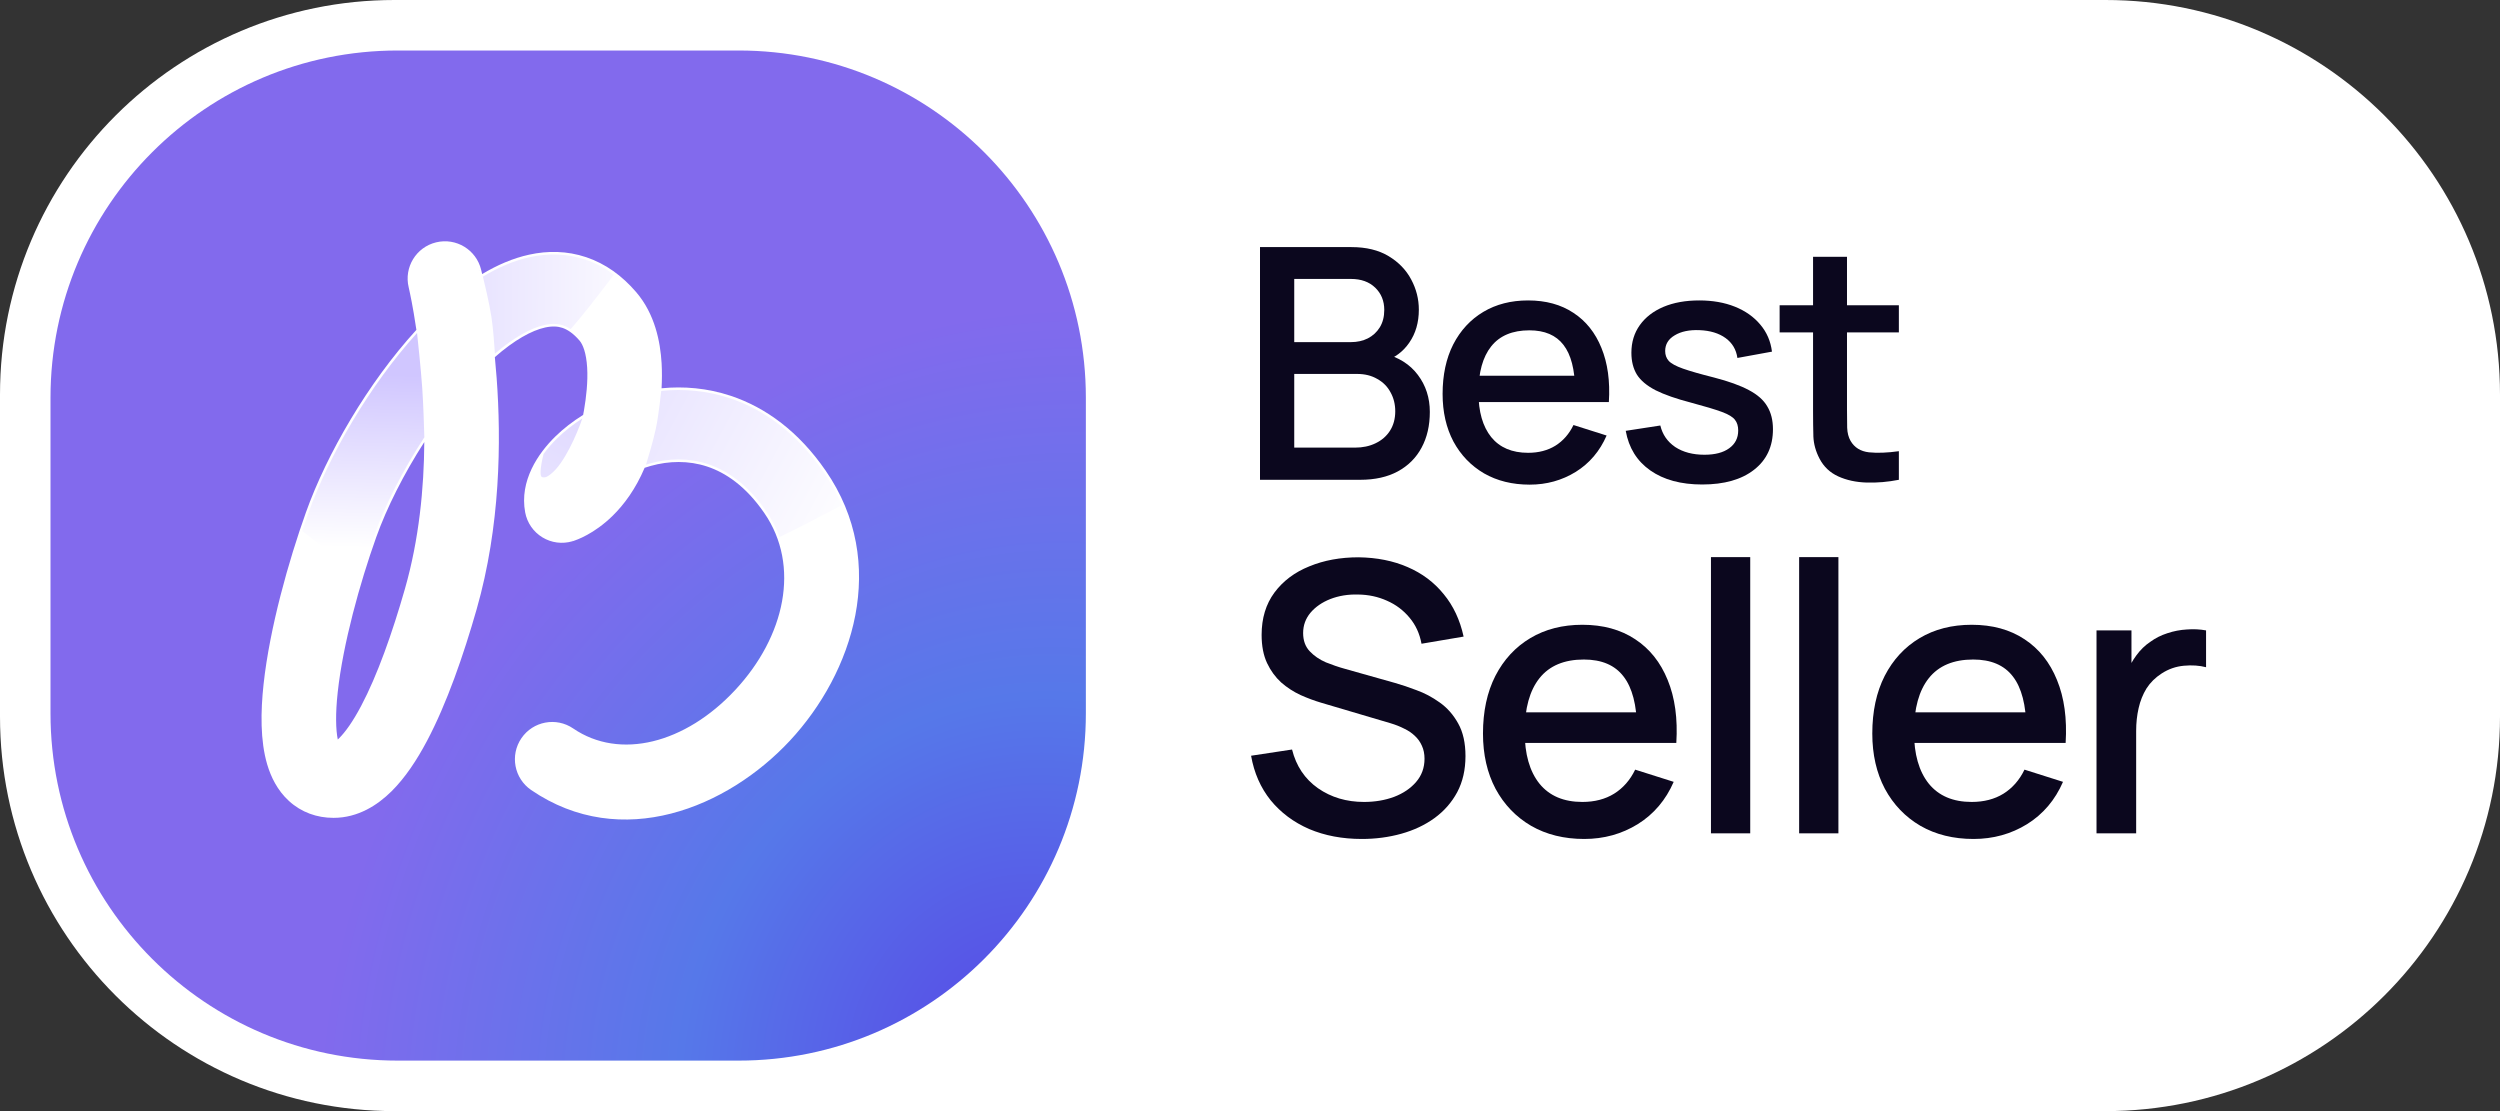<?xml version="1.0" encoding="UTF-8"?> <svg xmlns="http://www.w3.org/2000/svg" width="99" height="44" viewBox="0 0 99 44" fill="none"><rect x="0" y="0" width="99" height="44" fill="#333333" stroke="none"/><path d="M0 15.625C0 6.996 6.996 0 15.625 0H83.375C92.004 0 99 6.996 99 15.625V28.375C99 37.004 92.004 44 83.375 44H15.625C6.996 44 0 37.004 0 28.375V15.625Z" fill="white"></path><path d="M2 15.75C2 8.156 8.156 2 15.75 2H29.25C36.844 2 43 8.156 43 15.75V28.25C43 35.844 36.844 42 29.25 42H15.75C8.156 42 2 35.844 2 28.25V15.75Z" fill="url(#paint0_radial_757_216)"></path><path d="M75.195 19C74.76 19.085 74.334 19.122 73.916 19.109C73.498 19.096 73.124 19.015 72.796 18.866C72.467 18.716 72.22 18.482 72.053 18.162C71.904 17.876 71.823 17.586 71.81 17.292C71.802 16.993 71.797 16.656 71.797 16.28V10.169H73.141V16.216C73.141 16.494 73.143 16.735 73.148 16.94C73.156 17.144 73.201 17.317 73.282 17.458C73.436 17.723 73.679 17.874 74.012 17.912C74.349 17.946 74.743 17.931 75.195 17.867V19ZM70.473 13.164V12.089H75.195V13.164H70.473Z" fill="#0B071E"></path><path d="M67.406 19.186C66.566 19.186 65.881 19 65.352 18.629C64.823 18.258 64.499 17.735 64.379 17.061L65.749 16.85C65.834 17.208 66.03 17.492 66.337 17.701C66.649 17.906 67.035 18.008 67.496 18.008C67.914 18.008 68.24 17.923 68.475 17.752C68.713 17.581 68.833 17.347 68.833 17.048C68.833 16.873 68.79 16.733 68.705 16.626C68.624 16.515 68.451 16.41 68.187 16.312C67.922 16.214 67.519 16.093 66.977 15.948C66.384 15.794 65.913 15.63 65.563 15.455C65.217 15.276 64.97 15.069 64.821 14.834C64.676 14.595 64.603 14.307 64.603 13.97C64.603 13.552 64.714 13.187 64.936 12.876C65.158 12.565 65.469 12.324 65.87 12.153C66.275 11.982 66.749 11.897 67.291 11.897C67.82 11.897 68.291 11.98 68.705 12.146C69.119 12.313 69.454 12.55 69.71 12.857C69.966 13.16 70.119 13.516 70.17 13.925L68.801 14.175C68.754 13.842 68.598 13.58 68.334 13.388C68.069 13.196 67.726 13.091 67.303 13.074C66.898 13.057 66.57 13.126 66.318 13.279C66.066 13.428 65.941 13.635 65.941 13.9C65.941 14.053 65.987 14.184 66.081 14.29C66.179 14.397 66.367 14.499 66.644 14.597C66.922 14.695 67.331 14.813 67.873 14.949C68.453 15.099 68.914 15.265 69.255 15.448C69.597 15.628 69.84 15.843 69.985 16.095C70.134 16.342 70.209 16.643 70.209 16.997C70.209 17.68 69.959 18.215 69.46 18.603C68.965 18.991 68.28 19.186 67.406 19.186Z" fill="#0B071E"></path><path d="M60.576 19.192C59.889 19.192 59.285 19.043 58.765 18.744C58.249 18.441 57.846 18.021 57.555 17.483C57.27 16.942 57.127 16.314 57.127 15.602C57.127 14.847 57.267 14.192 57.549 13.637C57.835 13.083 58.232 12.654 58.739 12.351C59.247 12.048 59.838 11.897 60.512 11.897C61.216 11.897 61.815 12.061 62.31 12.39C62.805 12.714 63.174 13.177 63.417 13.778C63.664 14.38 63.763 15.094 63.711 15.922H62.374V15.436C62.365 14.634 62.212 14.041 61.913 13.657C61.619 13.273 61.169 13.081 60.563 13.081C59.893 13.081 59.39 13.292 59.053 13.714C58.716 14.137 58.547 14.747 58.547 15.544C58.547 16.304 58.716 16.892 59.053 17.311C59.39 17.724 59.876 17.931 60.512 17.931C60.93 17.931 61.29 17.837 61.593 17.65C61.9 17.458 62.139 17.185 62.31 16.831L63.622 17.247C63.353 17.865 62.946 18.345 62.4 18.686C61.853 19.023 61.246 19.192 60.576 19.192ZM58.112 15.922V14.879H63.046V15.922H58.112Z" fill="#0B071E"></path><path d="M49.896 19V9.785H53.518C54.102 9.785 54.593 9.905 54.989 10.143C55.386 10.382 55.685 10.692 55.885 11.071C56.086 11.447 56.186 11.844 56.186 12.262C56.186 12.769 56.06 13.204 55.809 13.567C55.561 13.93 55.226 14.177 54.804 14.309L54.791 13.996C55.38 14.141 55.832 14.425 56.148 14.847C56.463 15.265 56.621 15.753 56.621 16.312C56.621 16.854 56.512 17.325 56.295 17.726C56.081 18.127 55.768 18.441 55.354 18.667C54.945 18.889 54.448 19 53.863 19H49.896ZM51.252 17.726H53.658C53.961 17.726 54.232 17.669 54.471 17.554C54.714 17.438 54.904 17.274 55.041 17.061C55.181 16.843 55.252 16.585 55.252 16.287C55.252 16.009 55.19 15.76 55.066 15.538C54.947 15.312 54.772 15.135 54.541 15.007C54.315 14.874 54.049 14.808 53.742 14.808H51.252V17.726ZM51.252 13.548H53.498C53.746 13.548 53.968 13.499 54.164 13.401C54.364 13.298 54.522 13.153 54.638 12.966C54.757 12.774 54.817 12.543 54.817 12.274C54.817 11.916 54.697 11.622 54.458 11.391C54.219 11.161 53.899 11.046 53.498 11.046H51.252V13.548Z" fill="#0B071E"></path><path d="M83.022 33V24.964H84.406V26.913L84.213 26.66C84.312 26.402 84.441 26.167 84.6 25.953C84.758 25.735 84.942 25.557 85.15 25.418C85.354 25.269 85.579 25.155 85.827 25.076C86.08 24.991 86.338 24.942 86.601 24.927C86.864 24.907 87.117 24.919 87.36 24.964V26.422C87.097 26.353 86.805 26.333 86.482 26.363C86.165 26.392 85.872 26.494 85.604 26.668C85.351 26.831 85.15 27.03 85.001 27.263C84.858 27.496 84.753 27.757 84.689 28.044C84.624 28.327 84.592 28.627 84.592 28.945V33H83.022Z" fill="#0B071E"></path><path d="M78.153 33.223C77.355 33.223 76.653 33.05 76.048 32.702C75.447 32.35 74.979 31.861 74.641 31.236C74.309 30.607 74.143 29.877 74.143 29.049C74.143 28.171 74.306 27.41 74.634 26.765C74.966 26.12 75.428 25.621 76.018 25.269C76.608 24.917 77.295 24.741 78.079 24.741C78.897 24.741 79.594 24.932 80.17 25.314C80.745 25.691 81.174 26.229 81.457 26.928C81.745 27.628 81.859 28.459 81.799 29.421H80.244V28.855C80.234 27.923 80.056 27.233 79.709 26.787C79.366 26.34 78.843 26.117 78.138 26.117C77.36 26.117 76.774 26.363 76.382 26.854C75.991 27.345 75.795 28.054 75.795 28.982C75.795 29.865 75.991 30.549 76.382 31.036C76.774 31.517 77.34 31.757 78.079 31.757C78.565 31.757 78.984 31.648 79.337 31.43C79.694 31.207 79.971 30.889 80.17 30.478L81.695 30.961C81.383 31.68 80.909 32.239 80.274 32.635C79.639 33.027 78.932 33.223 78.153 33.223ZM75.289 29.421V28.208H81.025V29.421H75.289Z" fill="#0B071E"></path><path d="M71.246 33V22.062H72.801V33H71.246Z" fill="#0B071E"></path><path d="M67.754 33V22.062H69.309V33H67.754Z" fill="#0B071E"></path><path d="M62.736 33.223C61.938 33.223 61.236 33.05 60.631 32.702C60.03 32.35 59.562 31.861 59.224 31.236C58.892 30.607 58.726 29.877 58.726 29.049C58.726 28.171 58.889 27.41 59.217 26.765C59.549 26.12 60.011 25.621 60.601 25.269C61.191 24.917 61.878 24.741 62.662 24.741C63.48 24.741 64.177 24.932 64.753 25.314C65.328 25.691 65.757 26.229 66.04 26.928C66.328 27.628 66.442 28.459 66.382 29.421H64.827V28.855C64.817 27.923 64.639 27.233 64.291 26.787C63.949 26.34 63.426 26.117 62.721 26.117C61.943 26.117 61.357 26.363 60.965 26.854C60.574 27.345 60.378 28.054 60.378 28.982C60.378 29.865 60.574 30.549 60.965 31.036C61.357 31.517 61.923 31.757 62.662 31.757C63.148 31.757 63.567 31.648 63.919 31.43C64.277 31.207 64.554 30.889 64.753 30.478L66.278 30.961C65.966 31.68 65.492 32.239 64.857 32.635C64.222 33.027 63.515 33.223 62.736 33.223ZM59.872 29.421V28.208H65.609V29.421H59.872Z" fill="#0B071E"></path><path d="M53.926 33.223C53.157 33.223 52.462 33.092 51.842 32.829C51.227 32.561 50.719 32.181 50.317 31.69C49.92 31.194 49.662 30.606 49.543 29.927L51.165 29.681C51.329 30.336 51.671 30.847 52.192 31.214C52.713 31.576 53.321 31.757 54.015 31.757C54.447 31.757 54.843 31.69 55.206 31.556C55.568 31.417 55.858 31.221 56.076 30.968C56.299 30.71 56.411 30.403 56.411 30.046C56.411 29.852 56.376 29.681 56.307 29.532C56.242 29.384 56.151 29.255 56.032 29.145C55.917 29.031 55.776 28.935 55.607 28.855C55.444 28.771 55.263 28.699 55.064 28.64L52.319 27.828C52.051 27.749 51.778 27.647 51.5 27.523C51.222 27.394 50.967 27.228 50.734 27.025C50.506 26.817 50.319 26.561 50.176 26.259C50.032 25.951 49.96 25.579 49.96 25.142C49.96 24.483 50.129 23.925 50.466 23.468C50.808 23.007 51.27 22.66 51.85 22.427C52.43 22.188 53.08 22.069 53.799 22.069C54.524 22.079 55.171 22.208 55.741 22.456C56.317 22.704 56.793 23.061 57.17 23.528C57.552 23.989 57.815 24.55 57.959 25.209L56.292 25.492C56.218 25.09 56.059 24.745 55.816 24.458C55.573 24.165 55.275 23.942 54.923 23.788C54.571 23.629 54.189 23.548 53.777 23.543C53.38 23.533 53.016 23.592 52.683 23.721C52.356 23.85 52.093 24.031 51.895 24.264C51.701 24.497 51.604 24.765 51.604 25.068C51.604 25.366 51.691 25.606 51.865 25.79C52.038 25.973 52.252 26.12 52.505 26.229C52.763 26.333 53.018 26.42 53.271 26.489L55.25 27.047C55.498 27.117 55.779 27.211 56.091 27.33C56.409 27.444 56.714 27.605 57.006 27.814C57.304 28.022 57.55 28.3 57.743 28.647C57.936 28.989 58.033 29.421 58.033 29.942C58.033 30.482 57.924 30.959 57.706 31.37C57.487 31.777 57.187 32.119 56.805 32.397C56.428 32.67 55.992 32.876 55.496 33.015C55 33.154 54.476 33.223 53.926 33.223Z" fill="#0B071E"></path><path fill-rule="evenodd" clip-rule="evenodd" d="M17.27 9.597C18.063 9.404 18.861 9.891 19.053 10.683L17.619 11.031C19.053 10.683 19.053 10.684 19.053 10.684L19.054 10.685L19.054 10.687L19.056 10.693L19.06 10.713C19.064 10.729 19.069 10.752 19.076 10.78C19.081 10.801 19.086 10.826 19.092 10.854C19.685 10.498 20.31 10.225 20.958 10.084C21.684 9.925 22.454 9.929 23.214 10.185C23.975 10.441 24.637 10.919 25.194 11.57C25.935 12.436 26.149 13.53 26.2 14.388C26.219 14.725 26.215 15.058 26.198 15.376C27.069 15.29 28 15.364 28.931 15.672C30.329 16.136 31.632 17.095 32.695 18.636C35.23 22.31 33.77 26.656 31.28 29.331C28.816 31.978 24.613 33.731 21.034 31.285C20.361 30.825 20.188 29.907 20.648 29.233C21.108 28.56 22.027 28.387 22.7 28.848C24.541 30.105 27.136 29.45 29.119 27.319C31.077 25.215 31.713 22.413 30.264 20.312C29.529 19.247 28.732 18.717 28.003 18.475C27.26 18.229 26.486 18.25 25.77 18.45C25.688 18.473 25.607 18.498 25.527 18.525C25.176 19.355 24.721 19.975 24.256 20.43C23.888 20.789 23.531 21.029 23.247 21.183C23.106 21.261 22.982 21.317 22.884 21.357C22.835 21.377 22.792 21.393 22.756 21.405C22.738 21.412 22.722 21.417 22.707 21.422L22.687 21.428L22.678 21.431L22.674 21.432L22.672 21.433C22.671 21.433 22.67 21.433 22.248 20.018L22.67 21.433C22.269 21.553 21.836 21.497 21.479 21.279C21.121 21.061 20.873 20.701 20.797 20.29C20.563 19.038 21.314 17.948 21.992 17.285C22.31 16.974 22.681 16.685 23.092 16.431C23.104 16.372 23.116 16.311 23.126 16.248C23.214 15.733 23.285 15.123 23.252 14.561C23.217 13.971 23.081 13.642 22.951 13.489C22.685 13.179 22.453 13.045 22.273 12.984C22.092 12.923 21.873 12.906 21.588 12.969C21.052 13.086 20.369 13.465 19.596 14.142C19.622 14.405 19.646 14.681 19.667 14.966C19.852 17.466 19.817 20.83 18.875 24.127C18.356 25.943 17.696 27.856 16.907 29.344C16.515 30.084 16.051 30.795 15.501 31.339C14.955 31.878 14.184 32.387 13.207 32.387C12.551 32.387 11.933 32.168 11.442 31.718C10.981 31.297 10.727 30.761 10.582 30.275C10.302 29.329 10.32 28.175 10.438 27.09C10.68 24.866 11.428 22.212 12.117 20.284C12.939 17.981 14.576 15.153 16.489 13.063C16.454 12.819 16.418 12.597 16.384 12.401C16.327 12.065 16.275 11.803 16.238 11.628C16.22 11.54 16.206 11.475 16.196 11.433L16.186 11.388L16.184 11.38L16.184 11.379L16.184 11.379C15.992 10.587 16.478 9.789 17.27 9.597ZM16.802 17.506C15.987 18.773 15.313 20.113 14.897 21.277C14.249 23.093 13.581 25.505 13.374 27.409C13.28 28.269 13.297 28.895 13.376 29.285C13.392 29.271 13.408 29.255 13.425 29.238C13.675 28.991 13.974 28.573 14.298 27.961C14.943 26.745 15.536 25.064 16.036 23.316C16.595 21.358 16.791 19.333 16.802 17.506ZM13.16 29.44C13.16 29.439 13.161 29.439 13.164 29.438C13.161 29.439 13.16 29.44 13.16 29.44Z" fill="white"></path><path fill-rule="evenodd" clip-rule="evenodd" d="M17.294 9.696C18.032 9.517 18.775 9.97 18.954 10.707L17.619 11.031C18.954 10.707 18.954 10.707 18.954 10.707L18.955 10.711L18.957 10.717L18.961 10.736C18.965 10.752 18.97 10.774 18.977 10.803C18.988 10.854 19.004 10.926 19.023 11.016C19.056 10.995 19.09 10.975 19.123 10.954C19.715 10.597 20.337 10.324 20.98 10.183C21.691 10.028 22.441 10.033 23.182 10.282C23.587 10.418 23.963 10.619 24.311 10.877C24.6 11.092 24.869 11.346 25.117 11.636C25.837 12.477 26.048 13.545 26.098 14.394C26.12 14.769 26.112 15.14 26.089 15.49C26.129 15.485 26.17 15.481 26.21 15.477C27.069 15.392 27.984 15.466 28.899 15.769C30.274 16.224 31.56 17.169 32.611 18.693C32.907 19.122 33.148 19.561 33.338 20.005C34.755 23.308 33.384 26.921 31.206 29.261C28.758 31.891 24.61 33.606 21.092 31.201C20.465 30.773 20.304 29.918 20.732 29.291C21.161 28.664 22.016 28.503 22.643 28.932C24.543 30.23 27.194 29.537 29.194 27.388C30.874 25.582 31.607 23.248 30.874 21.264C30.745 20.915 30.571 20.577 30.348 20.254C29.602 19.173 28.787 18.628 28.035 18.379C27.27 18.125 26.475 18.147 25.743 18.352C25.689 18.367 25.635 18.383 25.582 18.4C25.538 18.414 25.494 18.429 25.451 18.444C25.103 19.282 24.648 19.904 24.185 20.357C23.825 20.709 23.476 20.943 23.199 21.094C23.061 21.169 22.941 21.224 22.846 21.262C22.798 21.282 22.757 21.297 22.722 21.309C22.705 21.315 22.69 21.32 22.676 21.325L22.657 21.331L22.649 21.333L22.645 21.334L22.643 21.335C22.643 21.335 22.641 21.336 22.248 20.018L22.641 21.336C22.268 21.447 21.864 21.395 21.532 21.192C21.199 20.989 20.968 20.654 20.897 20.271C20.734 19.397 21.071 18.599 21.525 17.977C21.695 17.744 21.881 17.536 22.064 17.358C22.354 17.074 22.689 16.809 23.06 16.571C23.101 16.545 23.142 16.52 23.183 16.494C23.199 16.421 23.213 16.344 23.227 16.266C23.315 15.747 23.387 15.128 23.354 14.555C23.319 13.956 23.179 13.6 23.028 13.423C22.875 13.245 22.731 13.12 22.599 13.033C22.493 12.963 22.395 12.918 22.306 12.887C22.105 12.82 21.867 12.803 21.566 12.869C21.024 12.988 20.351 13.358 19.599 14.004C19.563 14.035 19.526 14.067 19.489 14.1C19.517 14.379 19.543 14.67 19.566 14.974C19.75 17.467 19.715 20.818 18.777 24.099C18.259 25.913 17.601 27.818 16.817 29.296C16.427 30.032 15.97 30.733 15.429 31.266C14.894 31.795 14.147 32.285 13.207 32.285C12.574 32.285 11.982 32.074 11.511 31.643C11.068 31.238 10.821 30.721 10.68 30.246C10.405 29.32 10.422 28.183 10.54 27.101C10.752 25.149 11.356 22.861 11.968 21.027C12.05 20.782 12.132 20.545 12.213 20.318C13.024 18.046 14.634 15.26 16.515 13.186C16.542 13.156 16.57 13.126 16.597 13.096C16.559 12.832 16.521 12.594 16.485 12.384C16.427 12.046 16.375 11.783 16.338 11.607C16.32 11.519 16.305 11.453 16.296 11.41L16.285 11.365L16.283 11.356L16.283 11.354C16.104 10.617 16.557 9.875 17.294 9.696ZM16.904 17.165C16.871 17.216 16.837 17.267 16.804 17.318C15.945 18.63 15.234 20.031 14.802 21.243C14.625 21.736 14.447 22.274 14.278 22.834C13.822 24.338 13.424 26.002 13.273 27.398C13.166 28.381 13.2 29.074 13.316 29.463L13.317 29.467C13.364 29.433 13.424 29.383 13.497 29.311C13.758 29.053 14.062 28.625 14.389 28.009C15.038 26.783 15.633 25.094 16.134 23.344C16.732 21.253 16.916 19.086 16.904 17.165Z" fill="white"></path><path fill-rule="evenodd" clip-rule="evenodd" d="M25.582 18.4C25.66 18.146 25.869 17.458 25.97 16.98C26.091 16.412 26.183 15.486 26.183 15.486L26.21 15.477C27.069 15.392 27.984 15.466 28.899 15.769C30.274 16.224 31.56 17.169 32.611 18.693C32.907 19.122 33.148 19.561 33.338 20.005C32.498 20.45 31.527 20.953 30.874 21.264C30.745 20.915 30.571 20.577 30.348 20.254C29.602 19.173 28.787 18.628 28.035 18.379C27.27 18.125 26.475 18.147 25.743 18.352C25.689 18.367 25.635 18.383 25.582 18.4Z" fill="url(#paint1_linear_757_216)"></path><path fill-rule="evenodd" clip-rule="evenodd" d="M23.06 16.571C22.833 17.234 22.33 18.362 21.83 18.756C21.825 18.761 21.819 18.765 21.813 18.77C21.7 18.859 21.615 18.927 21.476 18.898C21.316 18.865 21.473 18.188 21.525 17.977C21.695 17.744 21.881 17.536 22.064 17.358C22.354 17.074 22.689 16.809 23.06 16.571Z" fill="url(#paint2_linear_757_216)"></path><path fill-rule="evenodd" clip-rule="evenodd" d="M22.306 12.887C22.395 12.918 22.493 12.963 22.599 13.033C23.007 12.577 23.71 11.673 24.311 10.877C23.963 10.619 23.587 10.418 23.182 10.282C22.441 10.033 21.691 10.028 20.98 10.183C20.337 10.324 19.715 10.597 19.123 10.954C19.185 11.203 19.377 12.002 19.461 12.555C19.53 13.012 19.577 13.652 19.599 14.004C20.351 13.358 21.024 12.988 21.566 12.869C21.867 12.803 22.105 12.82 22.306 12.887Z" fill="url(#paint3_linear_757_216)"></path><path fill-rule="evenodd" clip-rule="evenodd" d="M16.804 17.318C16.791 16.856 16.764 15.997 16.721 15.372C16.667 14.594 16.539 13.407 16.515 13.186C14.634 15.26 13.024 18.046 12.213 20.318C12.132 20.545 12.05 20.782 11.968 21.027L14.278 22.834C14.447 22.274 14.625 21.736 14.802 21.243C15.234 20.031 15.945 18.63 16.804 17.318Z" fill="url(#paint4_linear_757_216)"></path><defs><radialGradient id="paint0_radial_757_216" cx="0" cy="0" r="1" gradientUnits="userSpaceOnUse" gradientTransform="translate(40.062 41.728) rotate(-153.384) scale(37.853 43.171)"><stop stop-color="#5849E6"></stop><stop offset="0.337" stop-color="#5678E9"></stop><stop offset="0.704" stop-color="#826AED"></stop></radialGradient><linearGradient id="paint1_linear_757_216" x1="11.325" y1="17.831" x2="30.238" y2="27.986" gradientUnits="userSpaceOnUse"><stop stop-color="#D0C6FF"></stop><stop offset="1" stop-color="white"></stop></linearGradient><linearGradient id="paint2_linear_757_216" x1="35.428" y1="15.03" x2="26.163" y2="33.027" gradientUnits="userSpaceOnUse"><stop stop-color="#D0C6FF"></stop><stop offset="1" stop-color="white"></stop></linearGradient><linearGradient id="paint3_linear_757_216" x1="11.026" y1="23.663" x2="26.142" y2="23.775" gradientUnits="userSpaceOnUse"><stop stop-color="#D0C6FF"></stop><stop offset="1" stop-color="white"></stop></linearGradient><linearGradient id="paint4_linear_757_216" x1="12.963" y1="21.671" x2="13.129" y2="14.779" gradientUnits="userSpaceOnUse"><stop stop-color="white"></stop><stop offset="1" stop-color="#D0C6FF"></stop></linearGradient></defs></svg> 